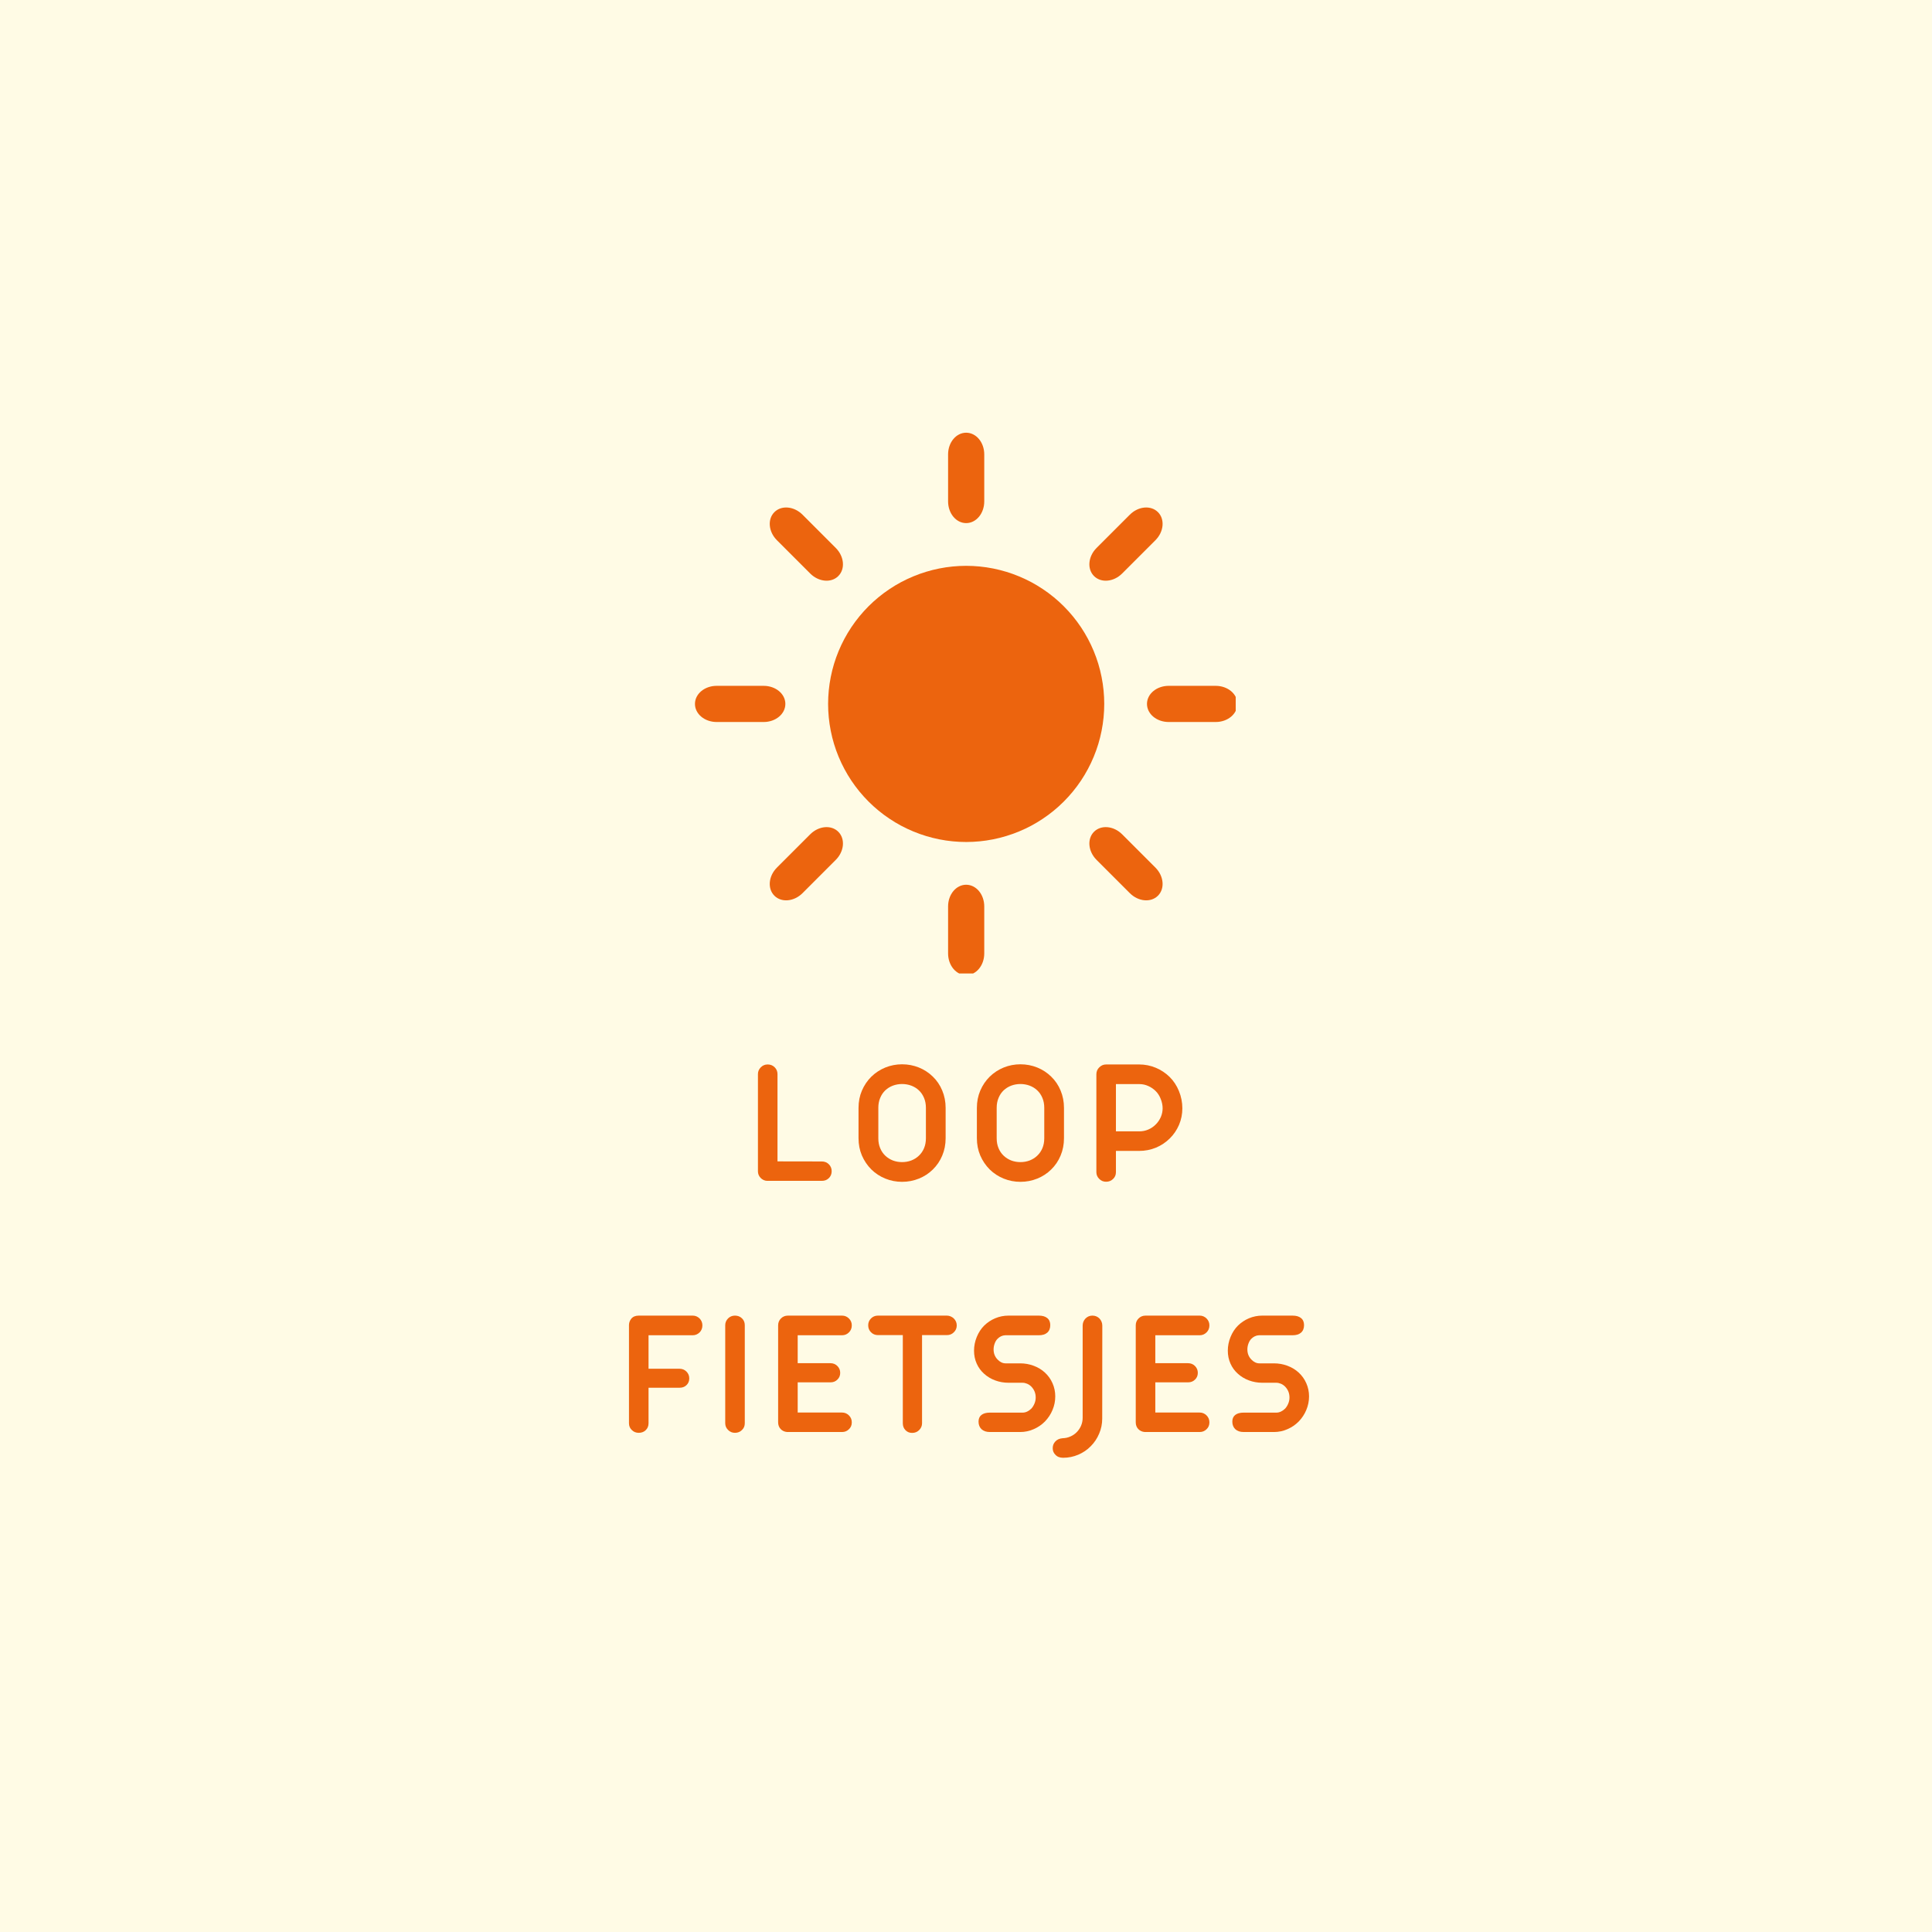 <svg version="1.0" preserveAspectRatio="xMidYMid meet" height="500" viewBox="0 0 375 375" zoomAndPan="magnify" width="500" xmlns:xlink="http://www.w3.org/1999/xlink" xmlns="http://www.w3.org/2000/svg"><defs><g></g><clipPath id="209eec8e31"><path clip-rule="nonzero" d="M 184 83.949 L 192 83.949 L 192 102 L 184 102 Z M 184 83.949"></path></clipPath><clipPath id="4704064548"><path clip-rule="nonzero" d="M 222 133 L 239.852 133 L 239.852 141 L 222 141 Z M 222 133"></path></clipPath><clipPath id="20c6c90762"><path clip-rule="nonzero" d="M 184 171 L 192 171 L 192 188.949 L 184 188.949 Z M 184 171"></path></clipPath><clipPath id="19f2b8b1c5"><path clip-rule="nonzero" d="M 134.852 133 L 153 133 L 153 141 L 134.852 141 Z M 134.852 133"></path></clipPath></defs><rect fill-opacity="1" height="450" y="-37.5" fill="#ffffff" width="450" x="-37.5"></rect><rect fill-opacity="1" height="450" y="-37.5" fill="#fffbe5" width="450" x="-37.5"></rect><path fill-rule="nonzero" fill-opacity="1" d="M 214.332 136.629 C 214.332 137.508 214.289 138.383 214.203 139.254 C 214.117 140.129 213.988 140.996 213.816 141.855 C 213.645 142.719 213.434 143.57 213.18 144.41 C 212.922 145.25 212.629 146.074 212.293 146.883 C 211.957 147.695 211.582 148.488 211.168 149.262 C 210.754 150.035 210.305 150.789 209.816 151.52 C 209.328 152.246 208.805 152.953 208.25 153.629 C 207.691 154.309 207.105 154.957 206.484 155.578 C 205.863 156.199 205.215 156.789 204.535 157.344 C 203.855 157.902 203.152 158.426 202.422 158.91 C 201.691 159.398 200.941 159.852 200.168 160.266 C 199.391 160.68 198.602 161.051 197.789 161.387 C 196.977 161.723 196.152 162.02 195.312 162.273 C 194.473 162.531 193.621 162.742 192.762 162.914 C 191.902 163.086 191.035 163.215 190.16 163.301 C 189.285 163.387 188.41 163.43 187.531 163.43 C 186.656 163.43 185.781 163.387 184.906 163.301 C 184.031 163.215 183.164 163.086 182.305 162.914 C 181.445 162.742 180.594 162.531 179.754 162.273 C 178.914 162.02 178.09 161.723 177.277 161.387 C 176.465 161.051 175.676 160.68 174.898 160.266 C 174.125 159.852 173.375 159.398 172.645 158.91 C 171.914 158.426 171.211 157.902 170.531 157.344 C 169.852 156.789 169.203 156.199 168.582 155.578 C 167.961 154.957 167.375 154.309 166.816 153.629 C 166.262 152.953 165.738 152.246 165.25 151.52 C 164.762 150.789 164.312 150.035 163.898 149.262 C 163.484 148.488 163.109 147.695 162.773 146.883 C 162.438 146.074 162.141 145.25 161.887 144.41 C 161.633 143.57 161.418 142.719 161.25 141.855 C 161.078 140.996 160.949 140.129 160.863 139.254 C 160.777 138.383 160.734 137.508 160.734 136.629 C 160.734 135.75 160.777 134.875 160.863 134.004 C 160.949 133.129 161.078 132.262 161.25 131.402 C 161.418 130.539 161.633 129.691 161.887 128.848 C 162.141 128.008 162.438 127.184 162.773 126.375 C 163.109 125.562 163.484 124.77 163.898 123.996 C 164.312 123.223 164.762 122.469 165.25 121.738 C 165.738 121.012 166.262 120.305 166.816 119.629 C 167.375 118.949 167.961 118.301 168.582 117.68 C 169.203 117.059 169.852 116.469 170.531 115.914 C 171.211 115.355 171.914 114.832 172.645 114.348 C 173.375 113.859 174.125 113.406 174.898 112.992 C 175.676 112.582 176.465 112.207 177.277 111.871 C 178.09 111.535 178.914 111.238 179.754 110.984 C 180.594 110.73 181.445 110.516 182.305 110.344 C 183.164 110.172 184.031 110.043 184.906 109.957 C 185.781 109.871 186.656 109.828 187.531 109.828 C 188.41 109.828 189.285 109.871 190.16 109.957 C 191.035 110.043 191.902 110.172 192.762 110.344 C 193.621 110.516 194.473 110.73 195.312 110.984 C 196.152 111.238 196.977 111.535 197.789 111.871 C 198.602 112.207 199.391 112.582 200.168 112.992 C 200.941 113.406 201.691 113.859 202.422 114.348 C 203.152 114.832 203.855 115.355 204.535 115.914 C 205.215 116.469 205.863 117.059 206.484 117.68 C 207.105 118.301 207.691 118.949 208.25 119.629 C 208.805 120.305 209.328 121.012 209.816 121.738 C 210.305 122.469 210.754 123.223 211.168 123.996 C 211.582 124.77 211.957 125.562 212.293 126.375 C 212.629 127.184 212.922 128.008 213.18 128.848 C 213.434 129.691 213.645 130.539 213.816 131.402 C 213.988 132.262 214.117 133.129 214.203 134.004 C 214.289 134.875 214.332 135.75 214.332 136.629 Z M 214.332 136.629" fill="#ec640e"></path><g clip-path="url(#209eec8e31)"><path fill-rule="nonzero" fill-opacity="1" d="M 187.531 83.988 C 185.59 83.988 184.023 85.863 184.023 88.199 L 184.023 97.324 C 184.023 99.656 185.59 101.535 187.531 101.535 C 189.477 101.535 191.043 99.656 191.043 97.324 L 191.043 88.199 C 191.043 85.863 189.477 83.988 187.531 83.988 Z M 187.531 83.988" fill="#ec640e"></path></g><path fill-rule="nonzero" fill-opacity="1" d="M 224.758 99.406 C 223.383 98.031 220.949 98.25 219.297 99.902 L 212.844 106.355 C 211.195 108.004 210.973 110.438 212.348 111.812 C 213.723 113.188 216.16 112.965 217.809 111.316 L 224.262 104.863 C 225.91 103.215 226.133 100.781 224.758 99.406 Z M 224.758 99.406" fill="#ec640e"></path><g clip-path="url(#4704064548)"><path fill-rule="nonzero" fill-opacity="1" d="M 240.176 136.629 C 240.176 134.684 238.297 133.121 235.965 133.121 L 226.84 133.121 C 224.508 133.121 222.629 134.684 222.629 136.629 C 222.629 138.574 224.508 140.141 226.84 140.141 L 235.965 140.141 C 238.297 140.141 240.176 138.574 240.176 136.629 Z M 240.176 136.629" fill="#ec640e"></path></g><path fill-rule="nonzero" fill-opacity="1" d="M 224.758 173.855 C 226.133 172.48 225.91 170.043 224.262 168.395 L 217.809 161.941 C 216.16 160.293 213.723 160.07 212.348 161.445 C 210.973 162.82 211.195 165.254 212.844 166.906 L 219.297 173.359 C 220.949 175.008 223.383 175.23 224.758 173.855 Z M 224.758 173.855" fill="#ec640e"></path><g clip-path="url(#20c6c90762)"><path fill-rule="nonzero" fill-opacity="1" d="M 187.531 189.273 C 189.477 189.273 191.043 187.395 191.043 185.062 L 191.043 175.938 C 191.043 173.602 189.477 171.727 187.531 171.727 C 185.59 171.727 184.023 173.602 184.023 175.938 L 184.023 185.062 C 184.023 187.395 185.59 189.273 187.531 189.273 Z M 187.531 189.273" fill="#ec640e"></path></g><path fill-rule="nonzero" fill-opacity="1" d="M 150.309 173.855 C 151.684 175.23 154.117 175.008 155.77 173.359 L 162.219 166.906 C 163.871 165.254 164.09 162.82 162.715 161.445 C 161.34 160.07 158.906 160.293 157.258 161.941 L 150.805 168.395 C 149.156 170.043 148.934 172.48 150.309 173.855 Z M 150.309 173.855" fill="#ec640e"></path><g clip-path="url(#19f2b8b1c5)"><path fill-rule="nonzero" fill-opacity="1" d="M 134.891 136.629 C 134.891 138.574 136.77 140.141 139.102 140.141 L 148.227 140.141 C 150.559 140.141 152.438 138.574 152.438 136.629 C 152.438 134.684 150.559 133.121 148.227 133.121 L 139.102 133.121 C 136.77 133.121 134.891 134.684 134.891 136.629 Z M 134.891 136.629" fill="#ec640e"></path></g><path fill-rule="nonzero" fill-opacity="1" d="M 150.309 99.406 C 148.934 100.781 149.156 103.215 150.805 104.863 L 157.258 111.316 C 158.906 112.965 161.34 113.188 162.715 111.812 C 164.09 110.438 163.871 108.004 162.219 106.355 L 155.77 99.902 C 154.117 98.25 151.684 98.031 150.309 99.406 Z M 150.309 99.406" fill="#ec640e"></path><g fill-opacity="1" fill="#ec640e"><g transform="translate(144.834, 229.204)"><g><path d="M 14.688 0 L 4.094 0 C 3.852 0 3.617 -0.051 3.391 -0.156 C 3.172 -0.258 2.977 -0.395 2.812 -0.562 C 2.457 -0.926 2.281 -1.359 2.281 -1.859 L 2.281 -20.719 C 2.281 -21.227 2.469 -21.672 2.844 -22.047 C 3.207 -22.41 3.648 -22.594 4.172 -22.594 C 4.711 -22.594 5.164 -22.41 5.531 -22.047 C 5.895 -21.68 6.078 -21.238 6.078 -20.719 L 6.078 -3.781 L 14.688 -3.766 C 15.227 -3.766 15.68 -3.582 16.047 -3.219 C 16.41 -2.852 16.594 -2.406 16.594 -1.875 C 16.594 -1.332 16.41 -0.883 16.047 -0.531 C 15.691 -0.176 15.238 0 14.688 0 Z M 14.688 0"></path></g></g></g><g fill-opacity="1" fill="#ec640e"><g transform="translate(164.577, 229.204)"><g><path d="M 10.516 0.188 C 9.379 0.188 8.297 -0.02 7.266 -0.438 C 6.242 -0.852 5.344 -1.441 4.562 -2.203 C 3.781 -2.984 3.164 -3.891 2.719 -4.922 C 2.281 -5.953 2.062 -7.07 2.062 -8.281 L 2.062 -14.156 C 2.062 -15.363 2.281 -16.484 2.719 -17.516 C 3.164 -18.555 3.781 -19.461 4.562 -20.234 C 5.344 -20.992 6.242 -21.582 7.266 -22 C 8.297 -22.414 9.379 -22.625 10.516 -22.625 C 11.66 -22.625 12.75 -22.414 13.781 -22 C 14.812 -21.582 15.711 -20.992 16.484 -20.234 C 17.273 -19.473 17.883 -18.57 18.312 -17.531 C 18.75 -16.488 18.969 -15.363 18.969 -14.156 L 18.969 -8.281 C 18.969 -7.07 18.75 -5.945 18.312 -4.906 C 17.883 -3.875 17.273 -2.973 16.484 -2.203 C 15.711 -1.441 14.812 -0.852 13.781 -0.438 C 12.75 -0.02 11.66 0.188 10.516 0.188 Z M 10.516 -3.641 C 11.141 -3.641 11.734 -3.742 12.297 -3.953 C 12.859 -4.172 13.348 -4.477 13.766 -4.875 C 14.203 -5.281 14.539 -5.77 14.781 -6.344 C 15.02 -6.914 15.141 -7.555 15.141 -8.266 L 15.141 -14.188 C 15.141 -14.883 15.02 -15.52 14.781 -16.094 C 14.539 -16.676 14.203 -17.172 13.766 -17.578 C 13.348 -17.973 12.859 -18.273 12.297 -18.484 C 11.734 -18.691 11.141 -18.797 10.516 -18.797 C 9.891 -18.797 9.297 -18.691 8.734 -18.484 C 8.18 -18.273 7.691 -17.973 7.266 -17.578 C 6.836 -17.172 6.504 -16.676 6.266 -16.094 C 6.023 -15.52 5.906 -14.883 5.906 -14.188 L 5.906 -8.266 C 5.906 -7.555 6.023 -6.914 6.266 -6.344 C 6.504 -5.77 6.836 -5.281 7.266 -4.875 C 7.691 -4.477 8.18 -4.172 8.734 -3.953 C 9.297 -3.742 9.891 -3.641 10.516 -3.641 Z M 10.516 -3.641"></path></g></g></g><g fill-opacity="1" fill="#ec640e"><g transform="translate(187.55, 229.204)"><g><path d="M 10.516 0.188 C 9.379 0.188 8.297 -0.02 7.266 -0.438 C 6.242 -0.852 5.344 -1.441 4.562 -2.203 C 3.781 -2.984 3.164 -3.891 2.719 -4.922 C 2.281 -5.953 2.062 -7.07 2.062 -8.281 L 2.062 -14.156 C 2.062 -15.363 2.281 -16.484 2.719 -17.516 C 3.164 -18.555 3.781 -19.461 4.562 -20.234 C 5.344 -20.992 6.242 -21.582 7.266 -22 C 8.297 -22.414 9.379 -22.625 10.516 -22.625 C 11.66 -22.625 12.75 -22.414 13.781 -22 C 14.812 -21.582 15.711 -20.992 16.484 -20.234 C 17.273 -19.473 17.883 -18.57 18.312 -17.531 C 18.75 -16.488 18.969 -15.363 18.969 -14.156 L 18.969 -8.281 C 18.969 -7.07 18.75 -5.945 18.312 -4.906 C 17.883 -3.875 17.273 -2.973 16.484 -2.203 C 15.711 -1.441 14.812 -0.852 13.781 -0.438 C 12.75 -0.02 11.66 0.188 10.516 0.188 Z M 10.516 -3.641 C 11.141 -3.641 11.734 -3.742 12.297 -3.953 C 12.859 -4.172 13.348 -4.477 13.766 -4.875 C 14.203 -5.281 14.539 -5.77 14.781 -6.344 C 15.02 -6.914 15.141 -7.555 15.141 -8.266 L 15.141 -14.188 C 15.141 -14.883 15.02 -15.52 14.781 -16.094 C 14.539 -16.676 14.203 -17.172 13.766 -17.578 C 13.348 -17.973 12.859 -18.273 12.297 -18.484 C 11.734 -18.691 11.141 -18.797 10.516 -18.797 C 9.891 -18.797 9.297 -18.691 8.734 -18.484 C 8.18 -18.273 7.691 -17.973 7.266 -17.578 C 6.836 -17.172 6.504 -16.676 6.266 -16.094 C 6.023 -15.52 5.906 -14.883 5.906 -14.188 L 5.906 -8.266 C 5.906 -7.555 6.023 -6.914 6.266 -6.344 C 6.504 -5.77 6.836 -5.281 7.266 -4.875 C 7.691 -4.477 8.18 -4.172 8.734 -3.953 C 9.297 -3.742 9.891 -3.641 10.516 -3.641 Z M 10.516 -3.641"></path></g></g></g><g fill-opacity="1" fill="#ec640e"><g transform="translate(210.524, 229.204)"><g><path d="M 4.172 0.172 C 3.648 0.172 3.207 -0.008 2.844 -0.375 C 2.469 -0.738 2.281 -1.176 2.281 -1.688 L 2.281 -20.703 C 2.281 -20.941 2.328 -21.18 2.422 -21.422 C 2.523 -21.66 2.664 -21.863 2.844 -22.031 C 3.219 -22.406 3.66 -22.594 4.172 -22.594 L 10.578 -22.594 C 11.711 -22.594 12.789 -22.379 13.812 -21.953 C 14.832 -21.523 15.727 -20.93 16.5 -20.172 C 17.27 -19.41 17.875 -18.492 18.312 -17.422 C 18.75 -16.348 18.969 -15.234 18.969 -14.078 C 18.969 -12.953 18.754 -11.883 18.328 -10.875 C 17.898 -9.875 17.301 -8.992 16.531 -8.234 C 15.75 -7.461 14.848 -6.863 13.828 -6.438 C 12.805 -6.02 11.723 -5.812 10.578 -5.812 L 6.078 -5.812 L 6.078 -1.688 C 6.078 -1.156 5.895 -0.719 5.531 -0.375 C 5.164 -0.008 4.711 0.172 4.172 0.172 Z M 6.078 -9.609 L 10.625 -9.609 C 11.238 -9.609 11.82 -9.727 12.375 -9.969 C 12.926 -10.207 13.414 -10.547 13.844 -10.984 C 14.25 -11.398 14.566 -11.875 14.797 -12.406 C 15.023 -12.945 15.141 -13.504 15.141 -14.078 C 15.141 -14.672 15.02 -15.27 14.781 -15.875 C 14.551 -16.477 14.234 -16.984 13.828 -17.391 C 13.398 -17.828 12.91 -18.164 12.359 -18.406 C 11.816 -18.656 11.242 -18.781 10.641 -18.781 L 6.078 -18.781 Z M 6.078 -9.609"></path></g></g></g><g fill-opacity="1" fill="#ec640e"><g transform="translate(119.803, 277.954)"><g><path d="M 4.172 0.156 C 3.641 0.156 3.191 -0.023 2.828 -0.391 C 2.461 -0.734 2.281 -1.172 2.281 -1.703 L 2.281 -20.766 C 2.289 -21.223 2.438 -21.629 2.719 -21.984 C 3.051 -22.391 3.535 -22.594 4.172 -22.594 L 14.656 -22.594 C 15.164 -22.594 15.613 -22.406 16 -22.031 C 16.352 -21.656 16.531 -21.211 16.531 -20.703 C 16.531 -20.16 16.352 -19.707 16 -19.344 C 15.613 -18.969 15.164 -18.781 14.656 -18.781 L 6.078 -18.781 L 6.078 -12.281 L 12.094 -12.281 C 12.625 -12.281 13.07 -12.098 13.438 -11.734 C 13.801 -11.367 13.984 -10.926 13.984 -10.406 C 13.984 -9.875 13.801 -9.438 13.438 -9.094 C 13.094 -8.758 12.645 -8.594 12.094 -8.594 L 6.078 -8.594 L 6.078 -1.703 C 6.078 -1.16 5.895 -0.711 5.531 -0.359 C 5.176 -0.016 4.723 0.156 4.172 0.156 Z M 4.172 0.156"></path></g></g></g><g fill-opacity="1" fill="#ec640e"><g transform="translate(138.485, 277.954)"><g><path d="M 4.172 0.156 C 3.648 0.156 3.207 -0.023 2.844 -0.391 C 2.469 -0.754 2.281 -1.191 2.281 -1.703 L 2.281 -20.734 C 2.281 -21.242 2.469 -21.688 2.844 -22.062 C 3.207 -22.414 3.648 -22.594 4.172 -22.594 C 4.723 -22.594 5.176 -22.414 5.531 -22.062 C 5.895 -21.719 6.078 -21.273 6.078 -20.734 L 6.078 -1.703 C 6.078 -1.172 5.895 -0.734 5.531 -0.391 C 5.164 -0.023 4.711 0.156 4.172 0.156 Z M 4.172 0.156"></path></g></g></g><g fill-opacity="1" fill="#ec640e"><g transform="translate(148.755, 277.954)"><g><path d="M 14.688 0 L 4.031 0 C 3.52 -0.039 3.098 -0.234 2.766 -0.578 C 2.441 -0.93 2.281 -1.363 2.281 -1.875 L 2.281 -20.703 C 2.281 -21.234 2.461 -21.68 2.828 -22.047 C 3.191 -22.41 3.645 -22.594 4.188 -22.594 L 14.688 -22.594 C 15.207 -22.594 15.656 -22.406 16.031 -22.031 C 16.395 -21.664 16.578 -21.223 16.578 -20.703 C 16.578 -20.16 16.395 -19.707 16.031 -19.344 C 15.656 -18.969 15.207 -18.781 14.688 -18.781 L 6.078 -18.781 L 6.078 -13.359 L 12.438 -13.359 C 12.969 -13.359 13.414 -13.176 13.781 -12.812 C 14.145 -12.445 14.328 -12.004 14.328 -11.484 C 14.328 -10.953 14.145 -10.516 13.781 -10.172 C 13.426 -9.816 12.977 -9.641 12.438 -9.641 L 6.078 -9.641 L 6.078 -3.781 L 14.688 -3.781 C 15.207 -3.781 15.656 -3.594 16.031 -3.219 C 16.395 -2.852 16.578 -2.406 16.578 -1.875 C 16.578 -1.332 16.395 -0.891 16.031 -0.547 C 15.664 -0.18 15.219 0 14.688 0 Z M 14.688 0"></path></g></g></g><g fill-opacity="1" fill="#ec640e"><g transform="translate(167.985, 277.954)"><g><path d="M 9.062 0.172 C 8.539 0.172 8.109 -0.004 7.766 -0.359 C 7.422 -0.711 7.25 -1.16 7.25 -1.703 L 7.25 -18.812 L 2.422 -18.812 C 1.891 -18.812 1.441 -18.992 1.078 -19.359 C 0.711 -19.723 0.531 -20.176 0.531 -20.719 C 0.531 -21.238 0.711 -21.68 1.078 -22.047 C 1.441 -22.41 1.891 -22.594 2.422 -22.594 L 15.828 -22.594 C 16.066 -22.594 16.305 -22.539 16.547 -22.438 C 16.785 -22.332 16.988 -22.195 17.156 -22.031 C 17.531 -21.656 17.719 -21.207 17.719 -20.688 C 17.719 -20.164 17.531 -19.723 17.156 -19.359 C 16.789 -18.992 16.348 -18.812 15.828 -18.812 L 10.984 -18.812 L 10.984 -1.703 C 10.984 -1.191 10.797 -0.75 10.422 -0.375 C 10.055 -0.008 9.602 0.172 9.062 0.172 Z M 9.062 0.172"></path></g></g></g><g fill-opacity="1" fill="#ec640e"><g transform="translate(188.137, 277.954)"><g><path d="M 9.875 0 L 4 0 C 3.312 0 2.77 -0.18 2.375 -0.547 C 1.988 -0.922 1.797 -1.41 1.797 -2.016 C 1.797 -2.586 1.984 -3.02 2.359 -3.312 C 2.742 -3.613 3.289 -3.766 4 -3.766 L 10.375 -3.766 C 10.656 -3.766 10.941 -3.832 11.234 -3.969 C 11.535 -4.113 11.812 -4.312 12.062 -4.562 C 12.312 -4.844 12.508 -5.164 12.656 -5.531 C 12.812 -5.895 12.891 -6.285 12.891 -6.703 C 12.891 -7.535 12.602 -8.242 12.031 -8.828 C 11.789 -9.066 11.52 -9.25 11.219 -9.375 C 10.914 -9.5 10.617 -9.562 10.328 -9.562 L 7.625 -9.562 C 6.719 -9.562 5.852 -9.711 5.031 -10.016 C 4.219 -10.316 3.504 -10.742 2.891 -11.297 C 2.266 -11.848 1.781 -12.508 1.438 -13.281 C 1.094 -14.051 0.922 -14.883 0.922 -15.781 C 0.922 -16.695 1.098 -17.586 1.453 -18.453 C 1.805 -19.316 2.285 -20.051 2.891 -20.656 C 3.504 -21.258 4.219 -21.734 5.031 -22.078 C 5.852 -22.422 6.719 -22.594 7.625 -22.594 L 13.484 -22.594 C 14.191 -22.594 14.738 -22.438 15.125 -22.125 C 15.52 -21.812 15.719 -21.352 15.719 -20.75 C 15.719 -20.113 15.52 -19.625 15.125 -19.281 C 14.738 -18.945 14.191 -18.781 13.484 -18.781 L 6.969 -18.781 C 6.688 -18.77 6.414 -18.703 6.156 -18.578 C 5.895 -18.453 5.66 -18.281 5.453 -18.062 C 5.234 -17.832 5.055 -17.531 4.922 -17.156 C 4.785 -16.781 4.719 -16.406 4.719 -16.031 C 4.719 -15.258 4.973 -14.609 5.484 -14.078 C 5.961 -13.578 6.484 -13.328 7.047 -13.328 L 9.875 -13.328 C 10.789 -13.328 11.664 -13.172 12.5 -12.859 C 13.344 -12.547 14.07 -12.102 14.688 -11.531 C 15.32 -10.945 15.812 -10.258 16.156 -9.469 C 16.508 -8.676 16.688 -7.828 16.688 -6.922 C 16.688 -5.992 16.508 -5.113 16.156 -4.281 C 15.812 -3.445 15.32 -2.703 14.688 -2.047 C 14.062 -1.41 13.328 -0.91 12.484 -0.547 C 11.648 -0.18 10.781 0 9.875 0 Z M 9.875 0"></path></g></g></g><g fill-opacity="1" fill="#ec640e"><g transform="translate(207.862, 277.954)"><g><path d="M -1.516 5 C -2.16 5 -2.66 4.801 -3.016 4.406 C -3.359 4.07 -3.531 3.648 -3.531 3.141 C -3.531 2.629 -3.363 2.195 -3.031 1.844 C -2.695 1.469 -2.219 1.254 -1.594 1.203 C -1.062 1.191 -0.555 1.078 -0.078 0.859 C 0.398 0.648 0.812 0.363 1.156 0 C 1.508 -0.363 1.785 -0.781 1.984 -1.25 C 2.18 -1.727 2.281 -2.227 2.281 -2.75 L 2.281 -20.641 C 2.281 -21.172 2.461 -21.633 2.828 -22.031 C 3.203 -22.406 3.648 -22.594 4.172 -22.594 C 4.711 -22.594 5.172 -22.406 5.547 -22.031 C 5.91 -21.633 6.094 -21.172 6.094 -20.641 L 6.078 -2.609 C 6.078 -1.578 5.879 -0.602 5.484 0.312 C 5.098 1.238 4.555 2.051 3.859 2.75 C 3.172 3.457 2.359 4.008 1.422 4.406 C 0.492 4.801 -0.484 5 -1.516 5 Z M -1.516 5"></path></g></g></g><g fill-opacity="1" fill="#ec640e"><g transform="translate(218.167, 277.954)"><g><path d="M 14.688 0 L 4.031 0 C 3.52 -0.039 3.098 -0.234 2.766 -0.578 C 2.441 -0.93 2.281 -1.363 2.281 -1.875 L 2.281 -20.703 C 2.281 -21.234 2.461 -21.68 2.828 -22.047 C 3.191 -22.41 3.645 -22.594 4.188 -22.594 L 14.688 -22.594 C 15.207 -22.594 15.656 -22.406 16.031 -22.031 C 16.395 -21.664 16.578 -21.223 16.578 -20.703 C 16.578 -20.16 16.395 -19.707 16.031 -19.344 C 15.656 -18.969 15.207 -18.781 14.688 -18.781 L 6.078 -18.781 L 6.078 -13.359 L 12.438 -13.359 C 12.969 -13.359 13.414 -13.176 13.781 -12.812 C 14.145 -12.445 14.328 -12.004 14.328 -11.484 C 14.328 -10.953 14.145 -10.516 13.781 -10.172 C 13.426 -9.816 12.977 -9.641 12.438 -9.641 L 6.078 -9.641 L 6.078 -3.781 L 14.688 -3.781 C 15.207 -3.781 15.656 -3.594 16.031 -3.219 C 16.395 -2.852 16.578 -2.406 16.578 -1.875 C 16.578 -1.332 16.395 -0.891 16.031 -0.547 C 15.664 -0.18 15.219 0 14.688 0 Z M 14.688 0"></path></g></g></g><g fill-opacity="1" fill="#ec640e"><g transform="translate(237.396, 277.954)"><g><path d="M 9.875 0 L 4 0 C 3.312 0 2.77 -0.18 2.375 -0.547 C 1.988 -0.922 1.797 -1.41 1.797 -2.016 C 1.797 -2.586 1.984 -3.02 2.359 -3.312 C 2.742 -3.613 3.289 -3.766 4 -3.766 L 10.375 -3.766 C 10.656 -3.766 10.941 -3.832 11.234 -3.969 C 11.535 -4.113 11.812 -4.312 12.062 -4.562 C 12.312 -4.844 12.508 -5.164 12.656 -5.531 C 12.812 -5.895 12.891 -6.285 12.891 -6.703 C 12.891 -7.535 12.602 -8.242 12.031 -8.828 C 11.789 -9.066 11.52 -9.25 11.219 -9.375 C 10.914 -9.5 10.617 -9.562 10.328 -9.562 L 7.625 -9.562 C 6.719 -9.562 5.852 -9.711 5.031 -10.016 C 4.219 -10.316 3.504 -10.742 2.891 -11.297 C 2.266 -11.848 1.781 -12.508 1.438 -13.281 C 1.094 -14.051 0.922 -14.883 0.922 -15.781 C 0.922 -16.695 1.098 -17.586 1.453 -18.453 C 1.805 -19.316 2.285 -20.051 2.891 -20.656 C 3.504 -21.258 4.219 -21.734 5.031 -22.078 C 5.852 -22.422 6.719 -22.594 7.625 -22.594 L 13.484 -22.594 C 14.191 -22.594 14.738 -22.438 15.125 -22.125 C 15.52 -21.812 15.719 -21.352 15.719 -20.75 C 15.719 -20.113 15.52 -19.625 15.125 -19.281 C 14.738 -18.945 14.191 -18.781 13.484 -18.781 L 6.969 -18.781 C 6.688 -18.77 6.414 -18.703 6.156 -18.578 C 5.895 -18.453 5.66 -18.281 5.453 -18.062 C 5.234 -17.832 5.055 -17.531 4.922 -17.156 C 4.785 -16.781 4.719 -16.406 4.719 -16.031 C 4.719 -15.258 4.973 -14.609 5.484 -14.078 C 5.961 -13.578 6.484 -13.328 7.047 -13.328 L 9.875 -13.328 C 10.789 -13.328 11.664 -13.172 12.5 -12.859 C 13.344 -12.547 14.07 -12.102 14.688 -11.531 C 15.32 -10.945 15.812 -10.258 16.156 -9.469 C 16.508 -8.676 16.688 -7.828 16.688 -6.922 C 16.688 -5.992 16.508 -5.113 16.156 -4.281 C 15.812 -3.445 15.32 -2.703 14.688 -2.047 C 14.062 -1.41 13.328 -0.91 12.484 -0.547 C 11.648 -0.18 10.781 0 9.875 0 Z M 9.875 0"></path></g></g></g></svg>